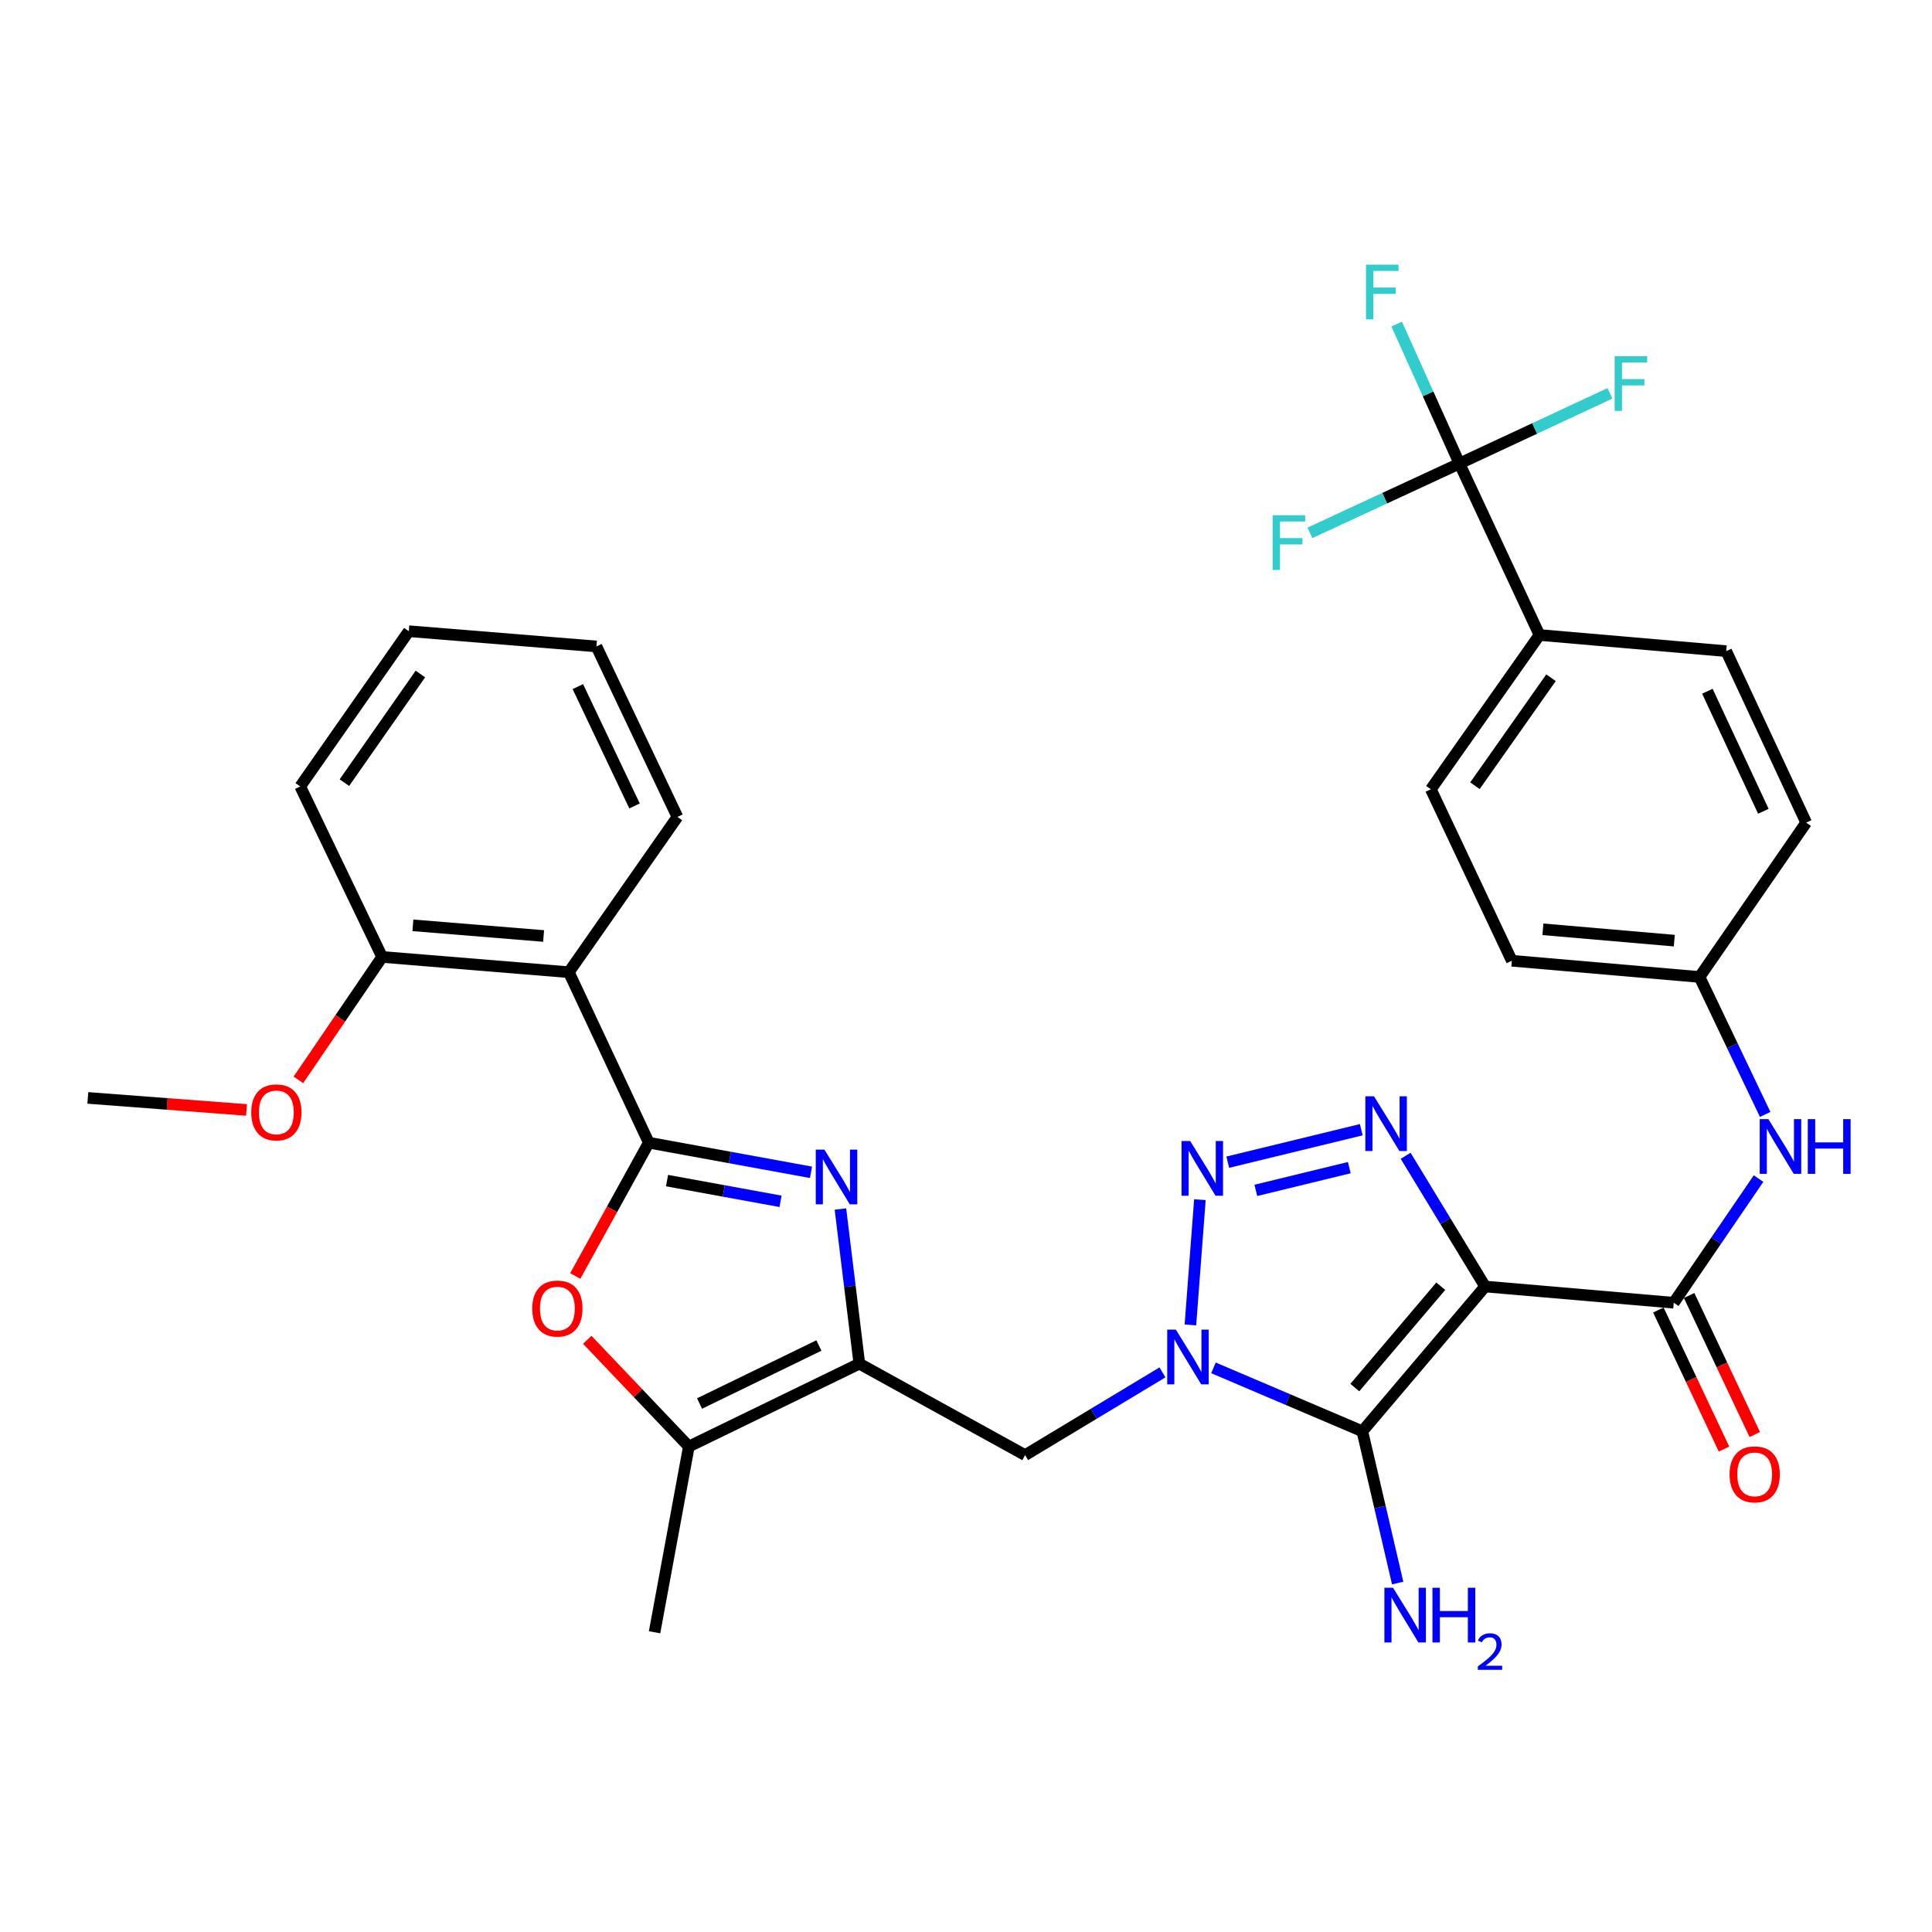 <?xml version='1.0' encoding='iso-8859-1'?>
<svg version='1.1' baseProfile='full'
              xmlns='http://www.w3.org/2000/svg'
                      xmlns:rdkit='http://www.rdkit.org/xml'
                      xmlns:xlink='http://www.w3.org/1999/xlink'
                  xml:space='preserve'
width='1000px' height='1000px' viewBox='0 0 1000 1000'>
<!-- END OF HEADER -->
<rect style='opacity:1.0;fill:#FFFFFF;stroke:none' width='1000' height='1000' x='0' y='0'> </rect>
<path class='bond-1' d='M 768.7,665.896 L 705.144,740.83' style='fill:none;fill-rule:evenodd;stroke:#000000;stroke-width:6px;stroke-linecap:butt;stroke-linejoin:miter;stroke-opacity:1' />
<path class='bond-1' d='M 745.738,665.746 L 701.248,718.2' style='fill:none;fill-rule:evenodd;stroke:#000000;stroke-width:6px;stroke-linecap:butt;stroke-linejoin:miter;stroke-opacity:1' />
<path class='bond-4' d='M 768.7,665.896 L 748.13,632.066' style='fill:none;fill-rule:evenodd;stroke:#000000;stroke-width:6px;stroke-linecap:butt;stroke-linejoin:miter;stroke-opacity:1' />
<path class='bond-4' d='M 748.13,632.066 L 727.56,598.237' style='fill:none;fill-rule:evenodd;stroke:#0000FF;stroke-width:6px;stroke-linecap:butt;stroke-linejoin:miter;stroke-opacity:1' />
<path class='bond-7' d='M 768.7,665.896 L 866.329,674.299' style='fill:none;fill-rule:evenodd;stroke:#000000;stroke-width:6px;stroke-linecap:butt;stroke-linejoin:miter;stroke-opacity:1' />
<path class='bond-0' d='M 628.083,708.004 L 666.613,724.417' style='fill:none;fill-rule:evenodd;stroke:#0000FF;stroke-width:6px;stroke-linecap:butt;stroke-linejoin:miter;stroke-opacity:1' />
<path class='bond-0' d='M 666.613,724.417 L 705.144,740.83' style='fill:none;fill-rule:evenodd;stroke:#000000;stroke-width:6px;stroke-linecap:butt;stroke-linejoin:miter;stroke-opacity:1' />
<path class='bond-9' d='M 601.691,710.337 L 566.143,731.751' style='fill:none;fill-rule:evenodd;stroke:#0000FF;stroke-width:6px;stroke-linecap:butt;stroke-linejoin:miter;stroke-opacity:1' />
<path class='bond-9' d='M 566.143,731.751 L 530.595,753.165' style='fill:none;fill-rule:evenodd;stroke:#000000;stroke-width:6px;stroke-linecap:butt;stroke-linejoin:miter;stroke-opacity:1' />
<path class='bond-33' d='M 616.15,685.777 L 621.068,620.947' style='fill:none;fill-rule:evenodd;stroke:#0000FF;stroke-width:6px;stroke-linecap:butt;stroke-linejoin:miter;stroke-opacity:1' />
<path class='bond-17' d='M 705.144,740.83 L 714.289,780.105' style='fill:none;fill-rule:evenodd;stroke:#000000;stroke-width:6px;stroke-linecap:butt;stroke-linejoin:miter;stroke-opacity:1' />
<path class='bond-17' d='M 714.289,780.105 L 723.435,819.381' style='fill:none;fill-rule:evenodd;stroke:#0000FF;stroke-width:6px;stroke-linecap:butt;stroke-linejoin:miter;stroke-opacity:1' />
<path class='bond-2' d='M 335.827,591.452 L 377.797,599.118' style='fill:none;fill-rule:evenodd;stroke:#000000;stroke-width:6px;stroke-linecap:butt;stroke-linejoin:miter;stroke-opacity:1' />
<path class='bond-2' d='M 377.797,599.118 L 419.767,606.784' style='fill:none;fill-rule:evenodd;stroke:#0000FF;stroke-width:6px;stroke-linecap:butt;stroke-linejoin:miter;stroke-opacity:1' />
<path class='bond-2' d='M 345.254,611.073 L 374.633,616.44' style='fill:none;fill-rule:evenodd;stroke:#000000;stroke-width:6px;stroke-linecap:butt;stroke-linejoin:miter;stroke-opacity:1' />
<path class='bond-2' d='M 374.633,616.44 L 404.012,621.806' style='fill:none;fill-rule:evenodd;stroke:#0000FF;stroke-width:6px;stroke-linecap:butt;stroke-linejoin:miter;stroke-opacity:1' />
<path class='bond-10' d='M 335.827,591.452 L 294.428,503.204' style='fill:none;fill-rule:evenodd;stroke:#000000;stroke-width:6px;stroke-linecap:butt;stroke-linejoin:miter;stroke-opacity:1' />
<path class='bond-35' d='M 335.827,591.452 L 316.79,625.953' style='fill:none;fill-rule:evenodd;stroke:#000000;stroke-width:6px;stroke-linecap:butt;stroke-linejoin:miter;stroke-opacity:1' />
<path class='bond-35' d='M 316.79,625.953 L 297.752,660.455' style='fill:none;fill-rule:evenodd;stroke:#FF0000;stroke-width:6px;stroke-linecap:butt;stroke-linejoin:miter;stroke-opacity:1' />
<path class='bond-3' d='M 635.484,601.548 L 704.601,584.736' style='fill:none;fill-rule:evenodd;stroke:#0000FF;stroke-width:6px;stroke-linecap:butt;stroke-linejoin:miter;stroke-opacity:1' />
<path class='bond-3' d='M 650.014,616.136 L 698.395,604.367' style='fill:none;fill-rule:evenodd;stroke:#0000FF;stroke-width:6px;stroke-linecap:butt;stroke-linejoin:miter;stroke-opacity:1' />
<path class='bond-5' d='M 435.005,625.791 L 439.9,665.814' style='fill:none;fill-rule:evenodd;stroke:#0000FF;stroke-width:6px;stroke-linecap:butt;stroke-linejoin:miter;stroke-opacity:1' />
<path class='bond-5' d='M 439.9,665.814 L 444.794,705.838' style='fill:none;fill-rule:evenodd;stroke:#000000;stroke-width:6px;stroke-linecap:butt;stroke-linejoin:miter;stroke-opacity:1' />
<path class='bond-6' d='M 444.794,705.838 L 530.595,753.165' style='fill:none;fill-rule:evenodd;stroke:#000000;stroke-width:6px;stroke-linecap:butt;stroke-linejoin:miter;stroke-opacity:1' />
<path class='bond-11' d='M 444.794,705.838 L 356.546,748.724' style='fill:none;fill-rule:evenodd;stroke:#000000;stroke-width:6px;stroke-linecap:butt;stroke-linejoin:miter;stroke-opacity:1' />
<path class='bond-11' d='M 423.86,696.433 L 362.087,726.454' style='fill:none;fill-rule:evenodd;stroke:#000000;stroke-width:6px;stroke-linecap:butt;stroke-linejoin:miter;stroke-opacity:1' />
<path class='bond-13' d='M 866.329,674.299 L 888.278,642.163' style='fill:none;fill-rule:evenodd;stroke:#000000;stroke-width:6px;stroke-linecap:butt;stroke-linejoin:miter;stroke-opacity:1' />
<path class='bond-13' d='M 888.278,642.163 L 910.227,610.027' style='fill:none;fill-rule:evenodd;stroke:#0000FF;stroke-width:6px;stroke-linecap:butt;stroke-linejoin:miter;stroke-opacity:1' />
<path class='bond-15' d='M 858.367,678.058 L 875.357,714.044' style='fill:none;fill-rule:evenodd;stroke:#000000;stroke-width:6px;stroke-linecap:butt;stroke-linejoin:miter;stroke-opacity:1' />
<path class='bond-15' d='M 875.357,714.044 L 892.347,750.031' style='fill:none;fill-rule:evenodd;stroke:#FF0000;stroke-width:6px;stroke-linecap:butt;stroke-linejoin:miter;stroke-opacity:1' />
<path class='bond-15' d='M 874.291,670.54 L 891.28,706.527' style='fill:none;fill-rule:evenodd;stroke:#000000;stroke-width:6px;stroke-linecap:butt;stroke-linejoin:miter;stroke-opacity:1' />
<path class='bond-15' d='M 891.28,706.527 L 908.27,742.513' style='fill:none;fill-rule:evenodd;stroke:#FF0000;stroke-width:6px;stroke-linecap:butt;stroke-linejoin:miter;stroke-opacity:1' />
<path class='bond-8' d='M 303.967,693.477 L 330.257,721.1' style='fill:none;fill-rule:evenodd;stroke:#FF0000;stroke-width:6px;stroke-linecap:butt;stroke-linejoin:miter;stroke-opacity:1' />
<path class='bond-8' d='M 330.257,721.1 L 356.546,748.724' style='fill:none;fill-rule:evenodd;stroke:#000000;stroke-width:6px;stroke-linecap:butt;stroke-linejoin:miter;stroke-opacity:1' />
<path class='bond-16' d='M 294.428,503.204 L 197.787,495.31' style='fill:none;fill-rule:evenodd;stroke:#000000;stroke-width:6px;stroke-linecap:butt;stroke-linejoin:miter;stroke-opacity:1' />
<path class='bond-16' d='M 281.365,484.47 L 213.717,478.944' style='fill:none;fill-rule:evenodd;stroke:#000000;stroke-width:6px;stroke-linecap:butt;stroke-linejoin:miter;stroke-opacity:1' />
<path class='bond-26' d='M 294.428,503.204 L 350.628,422.841' style='fill:none;fill-rule:evenodd;stroke:#000000;stroke-width:6px;stroke-linecap:butt;stroke-linejoin:miter;stroke-opacity:1' />
<path class='bond-28' d='M 356.546,748.724 L 338.801,844.866' style='fill:none;fill-rule:evenodd;stroke:#000000;stroke-width:6px;stroke-linecap:butt;stroke-linejoin:miter;stroke-opacity:1' />
<path class='bond-12' d='M 755.406,239.929 L 796.834,328.676' style='fill:none;fill-rule:evenodd;stroke:#000000;stroke-width:6px;stroke-linecap:butt;stroke-linejoin:miter;stroke-opacity:1' />
<path class='bond-18' d='M 755.406,239.929 L 739.164,203.838' style='fill:none;fill-rule:evenodd;stroke:#000000;stroke-width:6px;stroke-linecap:butt;stroke-linejoin:miter;stroke-opacity:1' />
<path class='bond-18' d='M 739.164,203.838 L 722.922,167.747' style='fill:none;fill-rule:evenodd;stroke:#33CCCC;stroke-width:6px;stroke-linecap:butt;stroke-linejoin:miter;stroke-opacity:1' />
<path class='bond-19' d='M 755.406,239.929 L 716.703,257.869' style='fill:none;fill-rule:evenodd;stroke:#000000;stroke-width:6px;stroke-linecap:butt;stroke-linejoin:miter;stroke-opacity:1' />
<path class='bond-19' d='M 716.703,257.869 L 678.001,275.809' style='fill:none;fill-rule:evenodd;stroke:#33CCCC;stroke-width:6px;stroke-linecap:butt;stroke-linejoin:miter;stroke-opacity:1' />
<path class='bond-20' d='M 755.406,239.929 L 794.35,221.764' style='fill:none;fill-rule:evenodd;stroke:#000000;stroke-width:6px;stroke-linecap:butt;stroke-linejoin:miter;stroke-opacity:1' />
<path class='bond-20' d='M 794.35,221.764 L 833.294,203.599' style='fill:none;fill-rule:evenodd;stroke:#33CCCC;stroke-width:6px;stroke-linecap:butt;stroke-linejoin:miter;stroke-opacity:1' />
<path class='bond-23' d='M 913.648,576.827 L 896.66,541.253' style='fill:none;fill-rule:evenodd;stroke:#0000FF;stroke-width:6px;stroke-linecap:butt;stroke-linejoin:miter;stroke-opacity:1' />
<path class='bond-23' d='M 896.66,541.253 L 879.672,505.679' style='fill:none;fill-rule:evenodd;stroke:#000000;stroke-width:6px;stroke-linecap:butt;stroke-linejoin:miter;stroke-opacity:1' />
<path class='bond-14' d='M 796.834,328.676 L 740.605,408.53' style='fill:none;fill-rule:evenodd;stroke:#000000;stroke-width:6px;stroke-linecap:butt;stroke-linejoin:miter;stroke-opacity:1' />
<path class='bond-14' d='M 802.797,350.792 L 763.437,406.689' style='fill:none;fill-rule:evenodd;stroke:#000000;stroke-width:6px;stroke-linecap:butt;stroke-linejoin:miter;stroke-opacity:1' />
<path class='bond-34' d='M 796.834,328.676 L 893.485,337.03' style='fill:none;fill-rule:evenodd;stroke:#000000;stroke-width:6px;stroke-linecap:butt;stroke-linejoin:miter;stroke-opacity:1' />
<path class='bond-27' d='M 197.787,495.31 L 176.12,527.121' style='fill:none;fill-rule:evenodd;stroke:#000000;stroke-width:6px;stroke-linecap:butt;stroke-linejoin:miter;stroke-opacity:1' />
<path class='bond-27' d='M 176.12,527.121 L 154.454,558.931' style='fill:none;fill-rule:evenodd;stroke:#FF0000;stroke-width:6px;stroke-linecap:butt;stroke-linejoin:miter;stroke-opacity:1' />
<path class='bond-29' d='M 197.787,495.31 L 155.399,407.062' style='fill:none;fill-rule:evenodd;stroke:#000000;stroke-width:6px;stroke-linecap:butt;stroke-linejoin:miter;stroke-opacity:1' />
<path class='bond-21' d='M 740.605,408.53 L 782.523,497.286' style='fill:none;fill-rule:evenodd;stroke:#000000;stroke-width:6px;stroke-linecap:butt;stroke-linejoin:miter;stroke-opacity:1' />
<path class='bond-22' d='M 893.485,337.03 L 934.875,425.786' style='fill:none;fill-rule:evenodd;stroke:#000000;stroke-width:6px;stroke-linecap:butt;stroke-linejoin:miter;stroke-opacity:1' />
<path class='bond-22' d='M 883.735,357.785 L 912.708,419.914' style='fill:none;fill-rule:evenodd;stroke:#000000;stroke-width:6px;stroke-linecap:butt;stroke-linejoin:miter;stroke-opacity:1' />
<path class='bond-24' d='M 879.672,505.679 L 934.875,425.786' style='fill:none;fill-rule:evenodd;stroke:#000000;stroke-width:6px;stroke-linecap:butt;stroke-linejoin:miter;stroke-opacity:1' />
<path class='bond-25' d='M 879.672,505.679 L 782.523,497.286' style='fill:none;fill-rule:evenodd;stroke:#000000;stroke-width:6px;stroke-linecap:butt;stroke-linejoin:miter;stroke-opacity:1' />
<path class='bond-25' d='M 866.615,486.877 L 798.611,481.002' style='fill:none;fill-rule:evenodd;stroke:#000000;stroke-width:6px;stroke-linecap:butt;stroke-linejoin:miter;stroke-opacity:1' />
<path class='bond-31' d='M 350.628,422.841 L 308.71,334.594' style='fill:none;fill-rule:evenodd;stroke:#000000;stroke-width:6px;stroke-linecap:butt;stroke-linejoin:miter;stroke-opacity:1' />
<path class='bond-31' d='M 328.435,417.159 L 299.092,355.386' style='fill:none;fill-rule:evenodd;stroke:#000000;stroke-width:6px;stroke-linecap:butt;stroke-linejoin:miter;stroke-opacity:1' />
<path class='bond-30' d='M 127.597,574.51 L 86.526,571.394' style='fill:none;fill-rule:evenodd;stroke:#FF0000;stroke-width:6px;stroke-linecap:butt;stroke-linejoin:miter;stroke-opacity:1' />
<path class='bond-30' d='M 86.526,571.394 L 45.455,568.277' style='fill:none;fill-rule:evenodd;stroke:#000000;stroke-width:6px;stroke-linecap:butt;stroke-linejoin:miter;stroke-opacity:1' />
<path class='bond-36' d='M 155.399,407.062 L 211.6,326.709' style='fill:none;fill-rule:evenodd;stroke:#000000;stroke-width:6px;stroke-linecap:butt;stroke-linejoin:miter;stroke-opacity:1' />
<path class='bond-36' d='M 178.259,405.101 L 217.599,348.854' style='fill:none;fill-rule:evenodd;stroke:#000000;stroke-width:6px;stroke-linecap:butt;stroke-linejoin:miter;stroke-opacity:1' />
<path class='bond-32' d='M 308.71,334.594 L 211.6,326.709' style='fill:none;fill-rule:evenodd;stroke:#000000;stroke-width:6px;stroke-linecap:butt;stroke-linejoin:miter;stroke-opacity:1' />
<path  class='atom-1' d='M 608.631 688.225
L 617.911 703.225
Q 618.831 704.705, 620.311 707.385
Q 621.791 710.065, 621.871 710.225
L 621.871 688.225
L 625.631 688.225
L 625.631 716.545
L 621.751 716.545
L 611.791 700.145
Q 610.631 698.225, 609.391 696.025
Q 608.191 693.825, 607.831 693.145
L 607.831 716.545
L 604.151 716.545
L 604.151 688.225
L 608.631 688.225
' fill='#0000FF'/>
<path  class='atom-4' d='M 616.036 590.596
L 625.316 605.596
Q 626.236 607.076, 627.716 609.756
Q 629.196 612.436, 629.276 612.596
L 629.276 590.596
L 633.036 590.596
L 633.036 618.916
L 629.156 618.916
L 619.196 602.516
Q 618.036 600.596, 616.796 598.396
Q 615.596 596.196, 615.236 595.516
L 615.236 618.916
L 611.556 618.916
L 611.556 590.596
L 616.036 590.596
' fill='#0000FF'/>
<path  class='atom-5' d='M 711.19 567.451
L 720.47 582.451
Q 721.39 583.931, 722.87 586.611
Q 724.35 589.291, 724.43 589.451
L 724.43 567.451
L 728.19 567.451
L 728.19 595.771
L 724.31 595.771
L 714.35 579.371
Q 713.19 577.451, 711.95 575.251
Q 710.75 573.051, 710.39 572.371
L 710.39 595.771
L 706.71 595.771
L 706.71 567.451
L 711.19 567.451
' fill='#0000FF'/>
<path  class='atom-6' d='M 426.716 595.037
L 435.996 610.037
Q 436.916 611.517, 438.396 614.197
Q 439.876 616.877, 439.956 617.037
L 439.956 595.037
L 443.716 595.037
L 443.716 623.357
L 439.836 623.357
L 429.876 606.957
Q 428.716 605.037, 427.476 602.837
Q 426.276 600.637, 425.916 599.957
L 425.916 623.357
L 422.236 623.357
L 422.236 595.037
L 426.716 595.037
' fill='#0000FF'/>
<path  class='atom-9' d='M 275.499 677.304
Q 275.499 670.504, 278.859 666.704
Q 282.219 662.904, 288.499 662.904
Q 294.779 662.904, 298.139 666.704
Q 301.499 670.504, 301.499 677.304
Q 301.499 684.184, 298.099 688.104
Q 294.699 691.984, 288.499 691.984
Q 282.259 691.984, 278.859 688.104
Q 275.499 684.224, 275.499 677.304
M 288.499 688.784
Q 292.819 688.784, 295.139 685.904
Q 297.499 682.984, 297.499 677.304
Q 297.499 671.744, 295.139 668.944
Q 292.819 666.104, 288.499 666.104
Q 284.179 666.104, 281.819 668.904
Q 279.499 671.704, 279.499 677.304
Q 279.499 683.024, 281.819 685.904
Q 284.179 688.784, 288.499 688.784
' fill='#FF0000'/>
<path  class='atom-14' d='M 915.31 579.258
L 924.59 594.258
Q 925.51 595.738, 926.99 598.418
Q 928.47 601.098, 928.55 601.258
L 928.55 579.258
L 932.31 579.258
L 932.31 607.578
L 928.43 607.578
L 918.47 591.178
Q 917.31 589.258, 916.07 587.058
Q 914.87 584.858, 914.51 584.178
L 914.51 607.578
L 910.83 607.578
L 910.83 579.258
L 915.31 579.258
' fill='#0000FF'/>
<path  class='atom-14' d='M 935.71 579.258
L 939.55 579.258
L 939.55 591.298
L 954.03 591.298
L 954.03 579.258
L 957.87 579.258
L 957.87 607.578
L 954.03 607.578
L 954.03 594.498
L 939.55 594.498
L 939.55 607.578
L 935.71 607.578
L 935.71 579.258
' fill='#0000FF'/>
<path  class='atom-16' d='M 895.227 763.126
Q 895.227 756.326, 898.587 752.526
Q 901.947 748.726, 908.227 748.726
Q 914.507 748.726, 917.867 752.526
Q 921.227 756.326, 921.227 763.126
Q 921.227 770.006, 917.827 773.926
Q 914.427 777.806, 908.227 777.806
Q 901.987 777.806, 898.587 773.926
Q 895.227 770.046, 895.227 763.126
M 908.227 774.606
Q 912.547 774.606, 914.867 771.726
Q 917.227 768.806, 917.227 763.126
Q 917.227 757.566, 914.867 754.766
Q 912.547 751.926, 908.227 751.926
Q 903.907 751.926, 901.547 754.726
Q 899.227 757.526, 899.227 763.126
Q 899.227 768.846, 901.547 771.726
Q 903.907 774.606, 908.227 774.606
' fill='#FF0000'/>
<path  class='atom-18' d='M 721.041 821.823
L 730.321 836.823
Q 731.241 838.303, 732.721 840.983
Q 734.201 843.663, 734.281 843.823
L 734.281 821.823
L 738.041 821.823
L 738.041 850.143
L 734.161 850.143
L 724.201 833.743
Q 723.041 831.823, 721.801 829.623
Q 720.601 827.423, 720.241 826.743
L 720.241 850.143
L 716.561 850.143
L 716.561 821.823
L 721.041 821.823
' fill='#0000FF'/>
<path  class='atom-18' d='M 741.441 821.823
L 745.281 821.823
L 745.281 833.863
L 759.761 833.863
L 759.761 821.823
L 763.601 821.823
L 763.601 850.143
L 759.761 850.143
L 759.761 837.063
L 745.281 837.063
L 745.281 850.143
L 741.441 850.143
L 741.441 821.823
' fill='#0000FF'/>
<path  class='atom-18' d='M 764.974 849.15
Q 765.66 847.381, 767.297 846.404
Q 768.934 845.401, 771.204 845.401
Q 774.029 845.401, 775.613 846.932
Q 777.197 848.463, 777.197 851.183
Q 777.197 853.955, 775.138 856.542
Q 773.105 859.129, 768.881 862.191
L 777.514 862.191
L 777.514 864.303
L 764.921 864.303
L 764.921 862.535
Q 768.406 860.053, 770.465 858.205
Q 772.55 856.357, 773.554 854.694
Q 774.557 853.031, 774.557 851.315
Q 774.557 849.519, 773.659 848.516
Q 772.762 847.513, 771.204 847.513
Q 769.699 847.513, 768.696 848.12
Q 767.693 848.727, 766.98 850.074
L 764.974 849.15
' fill='#0000FF'/>
<path  class='atom-19' d='M 707.034 136.994
L 723.874 136.994
L 723.874 140.234
L 710.834 140.234
L 710.834 148.834
L 722.434 148.834
L 722.434 152.114
L 710.834 152.114
L 710.834 165.314
L 707.034 165.314
L 707.034 136.994
' fill='#33CCCC'/>
<path  class='atom-20' d='M 658.729 266.679
L 675.569 266.679
L 675.569 269.919
L 662.529 269.919
L 662.529 278.519
L 674.129 278.519
L 674.129 281.799
L 662.529 281.799
L 662.529 294.999
L 658.729 294.999
L 658.729 266.679
' fill='#33CCCC'/>
<path  class='atom-21' d='M 835.742 184.37
L 852.582 184.37
L 852.582 187.61
L 839.542 187.61
L 839.542 196.21
L 851.142 196.21
L 851.142 199.49
L 839.542 199.49
L 839.542 212.69
L 835.742 212.69
L 835.742 184.37
' fill='#33CCCC'/>
<path  class='atom-28' d='M 130.044 575.762
Q 130.044 568.962, 133.404 565.162
Q 136.764 561.362, 143.044 561.362
Q 149.324 561.362, 152.684 565.162
Q 156.044 568.962, 156.044 575.762
Q 156.044 582.642, 152.644 586.562
Q 149.244 590.442, 143.044 590.442
Q 136.804 590.442, 133.404 586.562
Q 130.044 582.682, 130.044 575.762
M 143.044 587.242
Q 147.364 587.242, 149.684 584.362
Q 152.044 581.442, 152.044 575.762
Q 152.044 570.202, 149.684 567.402
Q 147.364 564.562, 143.044 564.562
Q 138.724 564.562, 136.364 567.362
Q 134.044 570.162, 134.044 575.762
Q 134.044 581.482, 136.364 584.362
Q 138.724 587.242, 143.044 587.242
' fill='#FF0000'/>
</svg>
